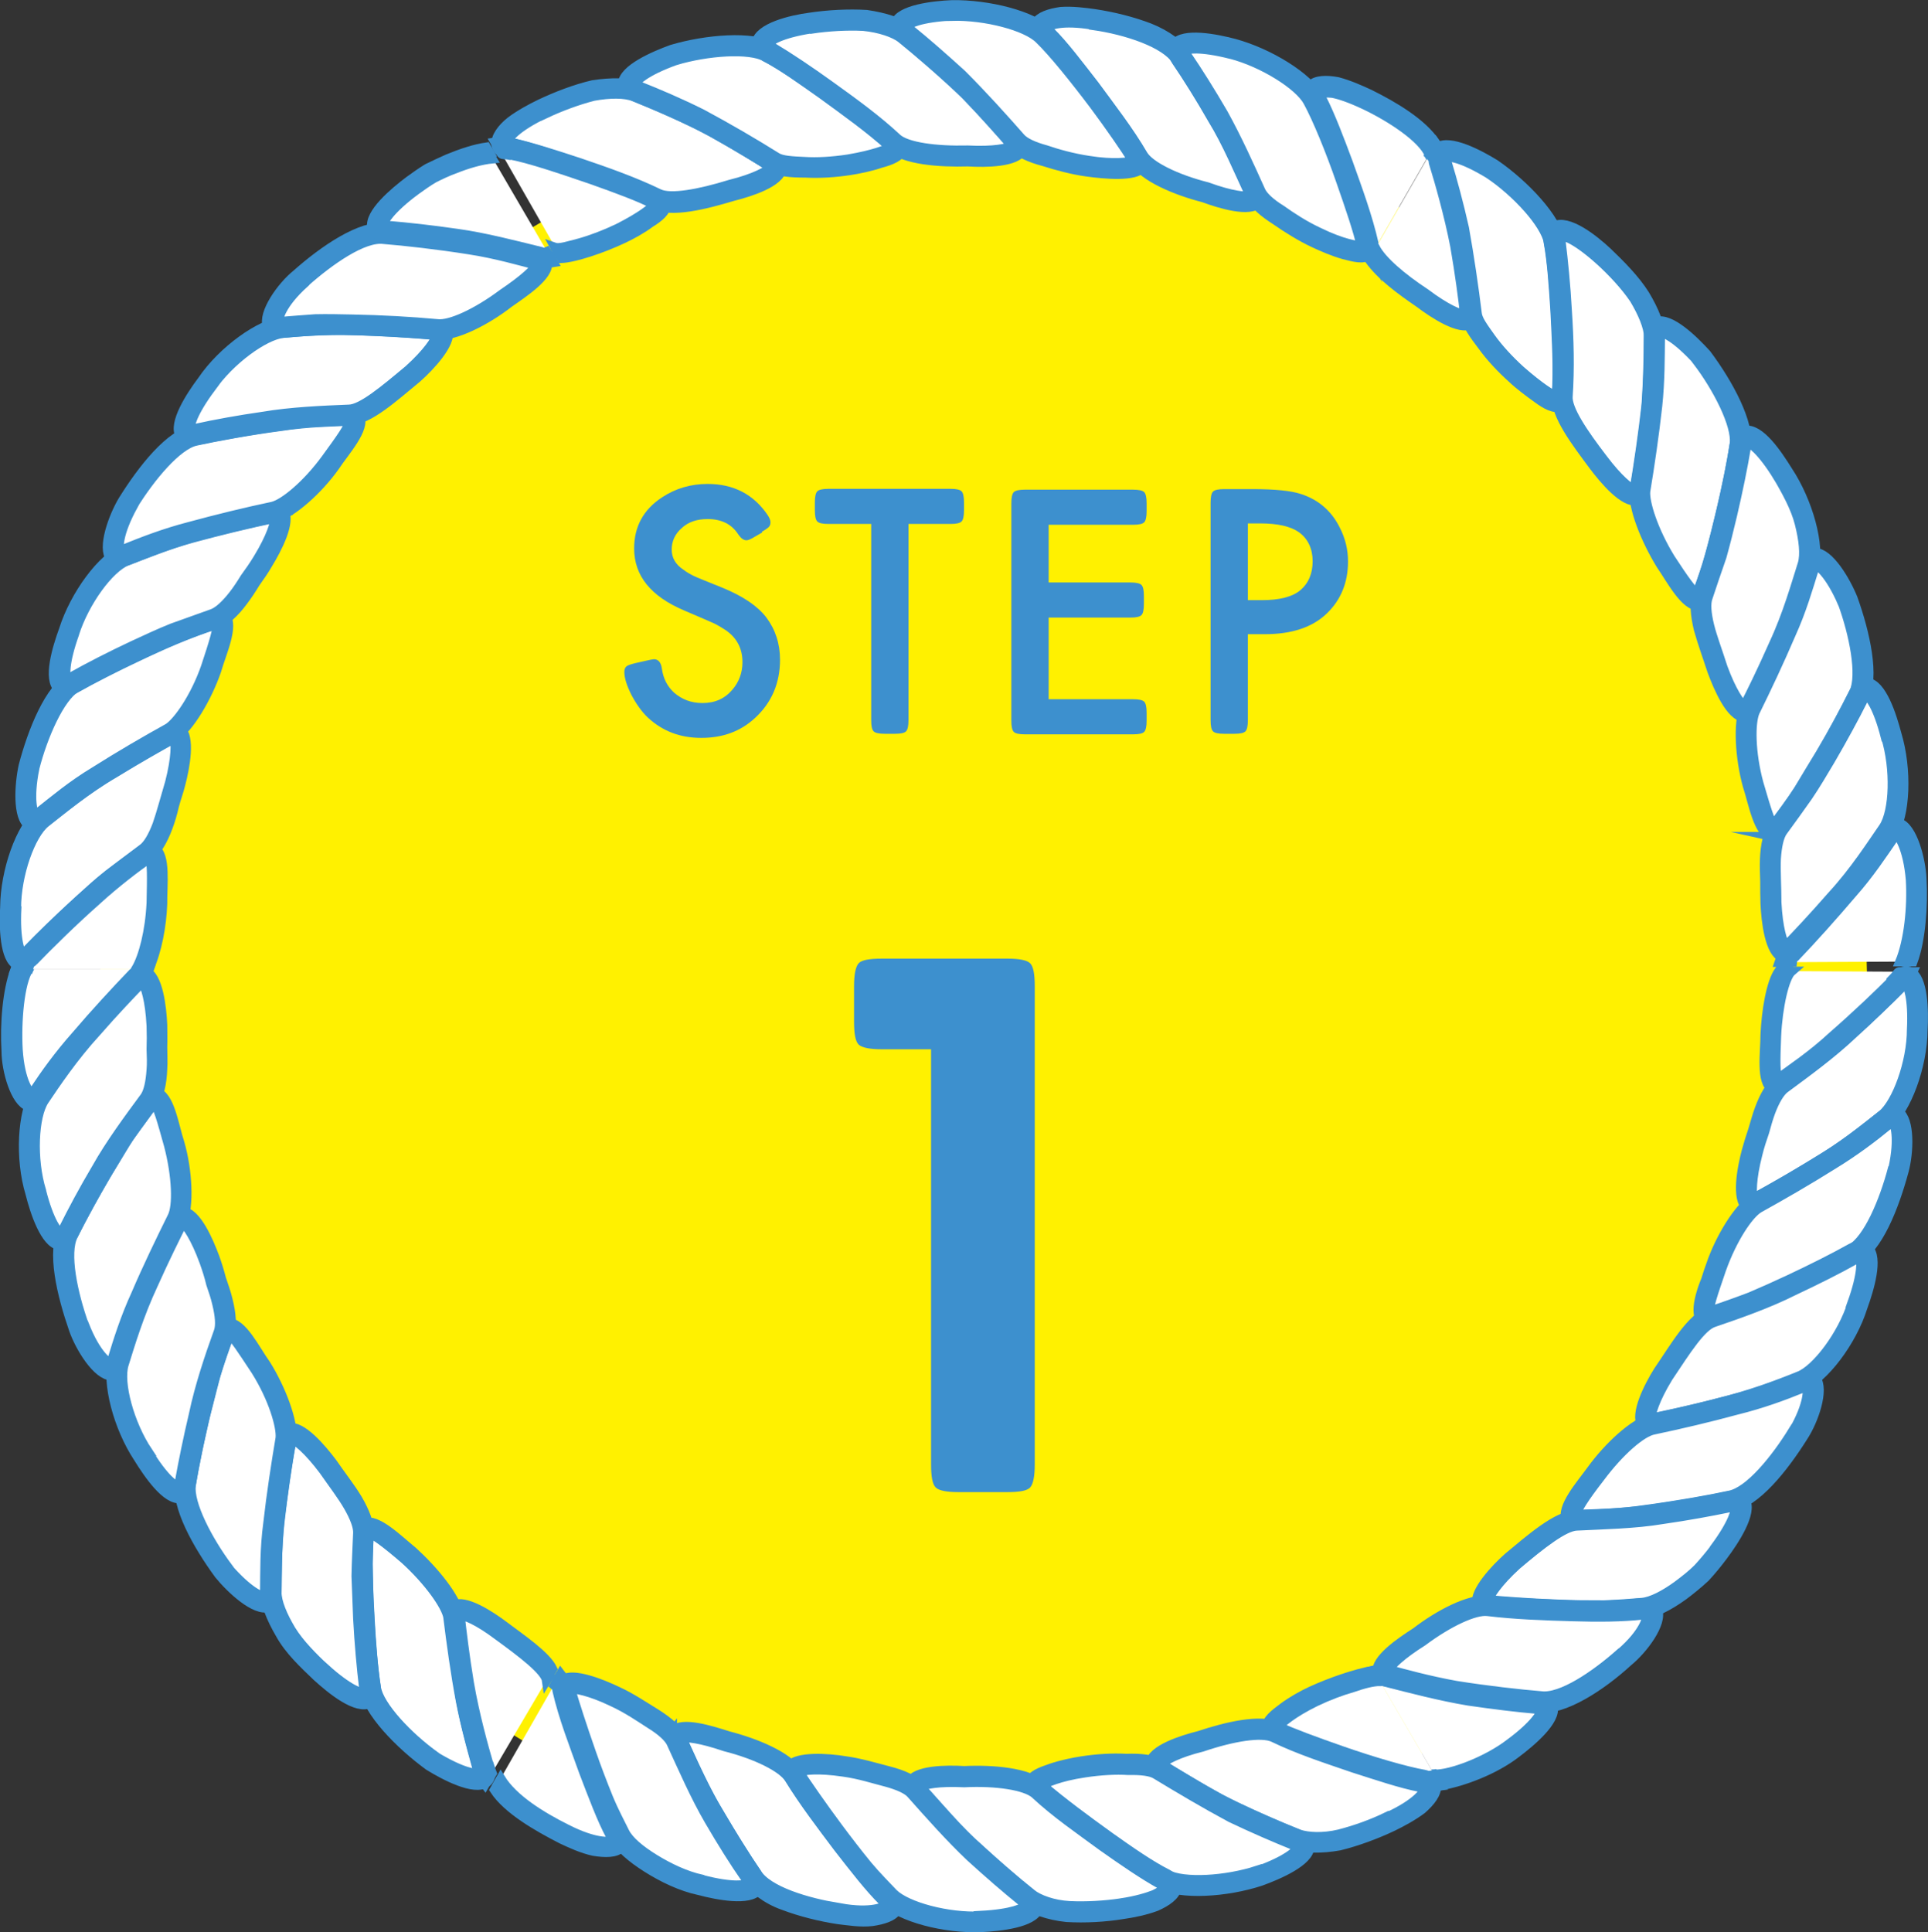 <?xml version="1.0" encoding="UTF-8"?><svg id="_レイヤー_2" xmlns="http://www.w3.org/2000/svg" width="70.84" height="70.99" viewBox="0 0 70.84 70.99"><rect x="0" y="0" width="70.84" height="70.99" fill="#333333" stroke="none"/><g id="_レイヤー_1-2"><circle cx="36.14" cy="36.26" r="32.46" style="fill:#fff100; stroke-width:0px;"/><path d="M65.47,39.81c1.59-1.08,3.16-2.6,4.28-3.73.54-.57.77.42.7,1.72,0,1.3-.58,2.84-1.18,3.34-.54.44-1.44,1.14-2.43,1.72-.96.59-1.87,1.1-2.32,1.35-.45.25-.44-.69-.18-1.74.32-1.04.6-2.29,1.12-2.65Z" style="fill:#fff; stroke-width:0px;"/><path d="M64.17,44.38c.08.06.24.14.46.02.43-.23,1.26-.7,2.16-1.25.5-.31,1.03-.64,1.49-.96.43-.32.83-.63,1.11-.86.66-.55,1.26-2.14,1.27-3.49.04-.7.02-1.91-.45-2.14-.13-.06-.35-.08-.61.2-.51.53-1.15,1.15-1.82,1.76-.38.34-.78.69-1.18,1.03-.43.32-.86.64-1.26.94-.28.21-.52.62-.7,1.11-.09.24-.16.51-.24.77-.09.26-.17.53-.24.78-.17.64-.38,1.76.01,2.08ZM70.23,37.82c0,1.22-.55,2.69-1.08,3.13-.58.46-1.52,1.22-2.56,1.82-.88.54-1.7,1-2.17,1.25-.05-.16-.07-.68.17-1.61.07-.29.16-.56.25-.82.07-.26.14-.5.22-.72.16-.43.35-.75.53-.88.8-.59,1.73-1.27,2.47-1.97.68-.61,1.32-1.24,1.83-1.76.09-.09.13-.09.13-.09.07.02.27.48.21,1.66Z" style="fill:#3d90ce; stroke:#3d90ce; stroke-miterlimit:10; stroke-width:.33px;"/><path d="M64.53,44.21c1.59-.87,3.62-2.08,4.75-3.07.58-.49.75.54.48,1.81-.33,1.26-.93,2.75-1.66,3.13-.62.35-1.68.89-2.67,1.34-.97.47-2.03.8-2.52.97-.52.16-.26-.72.11-1.73.34-1.03,1.01-2.15,1.51-2.45Z" style="fill:#fff; stroke-width:0px;"/><path d="M62.51,48.51c.06.07.21.18.46.09.46-.17,1.44-.47,2.37-.89,1.04-.47,2.18-1.05,2.84-1.41.83-.41,1.43-1.97,1.78-3.26.19-.68.24-1.9-.19-2.19-.12-.08-.33-.13-.63.11-.57.45-1.21.98-2.02,1.48-.9.57-1.86,1.12-2.71,1.59-.55.35-1.23,1.47-1.56,2.45-.06.16-.12.34-.18.54-.08.19-.15.39-.2.58-.1.38-.13.74.04.92ZM69.53,42.94c-.31,1.18-.9,2.59-1.53,2.94-.66.37-1.79.94-2.83,1.41-.89.43-1.83.73-2.34.9-.05-.17.12-.65.43-1.56.4-1.12,1-2.02,1.38-2.24.85-.47,1.8-1.02,2.71-1.59.82-.5,1.5-1.02,2.06-1.48.1-.08.14-.08.14-.08.05.03.25.53,0,1.68Z" style="fill:#3d90ce; stroke:#3d90ce; stroke-miterlimit:10; stroke-width:.33px;"/><path d="M62.91,48.39c1.84-.57,3.79-1.56,5.19-2.32.69-.39.61.62.17,1.85-.39,1.24-1.38,2.55-2.1,2.85-.64.26-1.72.67-2.83.93-1.09.29-2.11.5-2.61.61-.99.18,1.14-3.47,2.18-3.93Z" style="fill:#fff; stroke-width:0px;"/><path d="M60.33,52.37c.05.08.18.21.44.16.47-.1,1.41-.3,2.42-.56.57-.15,1.17-.31,1.71-.48.51-.18.98-.36,1.32-.5.79-.33,1.83-1.68,2.23-2.96.24-.66.59-1.82.2-2.18-.11-.1-.31-.18-.64,0-.64.36-1.44.76-2.27,1.15-.47.22-.96.44-1.43.64-.5.19-1.01.37-1.48.53-.69.22-1.31,1.33-1.91,2.2-.35.56-.87,1.58-.6,1.99ZM68.05,47.88c-.37,1.17-1.31,2.41-1.95,2.67-.68.28-1.83.71-3,.99-.99.26-1.91.45-2.43.56,0-.17.13-.67.63-1.49.66-.99,1.22-1.88,1.68-2.02.94-.32,2.02-.7,2.93-1.16.83-.39,1.63-.79,2.27-1.15.11-.06.15-.05.15-.05.06.04.11.54-.29,1.65Z" style="fill:#3d90ce; stroke:#3d90ce; stroke-miterlimit:10; stroke-width:.33px;"/><path d="M60.72,52.32c1.77-.38,4.07-.93,5.44-1.54.7-.3.56.74-.08,1.87-.69,1.1-1.68,2.37-2.51,2.51-.7.15-1.86.36-2.94.51-1.07.16-2.19.16-2.7.19-.53,0-.06-.78.62-1.62.63-.89,1.58-1.78,2.16-1.91Z" style="fill:#fff; stroke-width:0px;"/><path d="M57.53,55.85c.04.09.15.23.42.22.49-.02,1.49-.05,2.53-.16,1.13-.15,2.38-.37,3.12-.53.92-.15,1.95-1.46,2.66-2.59.39-.59.79-1.74.47-2.15-.09-.12-.28-.22-.63-.08-.68.26-1.44.59-2.37.82-1.03.28-2.1.53-3.05.73-.65.15-1.6,1.05-2.21,1.89-.39.54-1.15,1.39-.92,1.85ZM65.87,52.57c-.64,1.04-1.6,2.22-2.32,2.36-.73.16-1.98.38-3.11.53-.97.15-1.99.15-2.51.18.01-.17.28-.6.87-1.36.71-.95,1.52-1.66,1.97-1.74.95-.2,2.02-.45,3.05-.73.93-.23,1.74-.53,2.4-.8.12-.05.16-.03.16-.03.04.04.09.58-.5,1.6Z" style="fill:#3d90ce; stroke:#3d90ce; stroke-miterlimit:10; stroke-width:.33px;"/><path d="M57.92,55.87c1.91-.02,4.09-.36,5.64-.69.77-.17.4.78-.38,1.82-.19.26-.41.52-.64.78-.24.24-.51.45-.77.65-.52.38-1.04.65-1.43.69-.35.03-.8.07-1.32.09-.53,0-1.11,0-1.67-.03-1.12-.04-2.15-.11-2.67-.17-1-.12,2.11-2.98,3.23-3.12Z" style="fill:#fff; stroke-width:0px;"/><path d="M54.28,58.92c.03.09.11.25.38.28.51.08,1.44.13,2.5.18,1.17.05,2.46.05,3.17-.04.43-.04.98-.32,1.52-.71.27-.2.55-.43.81-.67.24-.26.46-.53.66-.8.42-.56,1.08-1.57.82-2.03-.07-.13-.24-.26-.62-.18-.72.15-1.59.31-2.5.44-1.01.17-2.13.23-3.13.26-.7.03-1.66.88-2.47,1.55-.5.44-1.27,1.28-1.16,1.72ZM62.99,56.89c-.18.24-.39.49-.61.73-.23.23-.49.43-.73.61-.49.36-.97.61-1.32.64-.36.03-.85.07-1.39.09-.56,0-1.17,0-1.75-.03-1.03-.04-1.96-.11-2.49-.16.05-.16.32-.61,1.03-1.26.91-.77,1.74-1.42,2.2-1.44.98-.05,2.15-.07,3.15-.24.91-.13,1.78-.29,2.5-.44.13-.03.16,0,.16,0,.05.06-.05.55-.75,1.49Z" style="fill:#3d90ce; stroke:#3d90ce; stroke-miterlimit:10; stroke-width:.33px;"/><path d="M54.68,59c.92.09,1.93.14,2.93.18.51,0,1,.01,1.47.02.45-.02.87-.05,1.25-.08.38-.03.46.17.33.51-.13.34-.46.82-.95,1.24-.96.88-2.29,1.77-3.13,1.66-.71-.06-1.87-.19-2.95-.36-1.1-.2-2.14-.49-2.65-.61-.5-.13.15-.79,1.08-1.36.86-.66,2-1.28,2.62-1.2Z" style="fill:#fff; stroke-width:0px;"/><path d="M50.6,61.44c.01.09.07.26.33.33.48.12,1.42.37,2.47.59,1.13.2,2.38.33,3.13.4.92.11,2.31-.8,3.3-1.71.54-.44,1.28-1.41,1.08-1.91-.06-.14-.21-.29-.58-.26-.71.07-1.57.12-2.52.08-1.06-.03-2.15-.09-3.12-.17-.7-.08-1.84.53-2.67,1.17-.56.36-1.5.99-1.43,1.49ZM59.53,60.73c-.91.81-2.17,1.67-2.91,1.57-.74-.06-2-.2-3.12-.38-1-.18-1.94-.44-2.46-.58.07-.15.43-.52,1.24-1.03.95-.71,1.92-1.16,2.38-1.1.99.12,2.06.16,3.13.19.94.03,1.85.02,2.55-.06.13-.01.16.02.16.02.02.05-.07.6-.96,1.37Z" style="fill:#3d90ce; stroke:#3d90ce; stroke-miterlimit:10; stroke-width:.33px;"/><path d="M65.34,39.61c.44-.32,1.25-.88,1.98-1.56.86-.76,1.76-1.59,2.28-2.13.07-.07.14-.22.2-.22l-3.95-.02c-.28.23-.51,1.31-.56,2.36-.04.96-.04,1.41.05,1.57Z" style="fill:#fff; stroke-width:0px;"/><path d="M65.6,39.95c.39-.3,1.24-.87,2-1.55.86-.76,1.77-1.59,2.29-2.13.15-.15.28-.31.4-.57h-.24c-.08,0-.19.28-.3.39-.49.51-1.34,1.34-2.16,2.07-.78.74-1.72,1.37-2.13,1.68-.4.28-.47-.5-.4-1.46,0-.98.19-2.15.54-2.71h-.24c-.31.44-.47,1.51-.51,2.33,0,.67-.18,1.77.27,2.02.08.05.25.08.47-.07Z" style="fill:#3d90ce; stroke:#3d90ce; stroke-miterlimit:10; stroke-width:.33px;"/><path d="M69.6,35.93c-.52.54-1.43,1.4-2.29,2.15-.72.67-1.54,1.22-1.98,1.54-.09-.15-.09-.61-.05-1.57.05-1.05.29-2.14.56-2.37h-.25c-.35.56-.54,1.73-.54,2.7-.07.96,0,1.73.4,1.45.41-.31,1.34-.93,2.12-1.66.82-.72,1.66-1.53,2.16-2.05.11-.11.22-.42.3-.42h-.25c-.06,0-.13.15-.2.22Z" style="fill:#3d90ce; stroke:#3d90ce; stroke-miterlimit:10; stroke-width:.33px;"/><path d="M55.47,64.07c.95-.71,1.17-1.14,1.14-1.22,0,0-.03-.03-.16-.04-.73-.06-1.61-.16-2.51-.3-1.03-.17-2.13-.47-3.08-.71-.05-.01-.14,0-.16-.03l1.99,3.41c.6.02,1.94-.48,2.77-1.13Z" style="fill:#fff; stroke-width:0px;"/><path d="M50.92,61.6c.89.22,1.93.5,2.9.65.96.15,1.91.26,2.69.32.7.05.24.73-.63,1.44-.84.76-2.22,1.31-3.06,1.39l.12.21c.81-.14,1.97-.57,2.77-1.19.56-.42,1.48-1.2,1.36-1.71-.03-.14-.16-.32-.54-.35-.73-.06-1.6-.16-2.5-.29-1-.12-2.12-.45-3.07-.68-.15-.04-.27-.07-.5-.02l.12.21c.03.05.23,0,.33.03Z" style="fill:#3d90ce; stroke:#3d90ce; stroke-miterlimit:10; stroke-width:.33px;"/><path d="M56.51,62.58c-.78-.06-1.72-.18-2.68-.33-.97-.16-2-.44-2.9-.66-.1-.03-.31.03-.34-.03l.13.21s.11.01.16.03c.95.24,2.05.53,3.08.7.9.13,1.78.24,2.5.3.13.01.15.04.15.04.03.07-.19.51-1.14,1.21-.83.64-2.17,1.15-2.77,1.13l.13.22c.84-.08,2.22-.63,3.06-1.39.87-.71,1.33-1.39.63-1.44Z" style="fill:#3d90ce; stroke:#3d90ce; stroke-miterlimit:10; stroke-width:.33px;"/><path d="M46.86,63.64c.87.41,1.8.71,2.75,1.04.94.31,1.9.63,2.62.75,1.58.35-3.05,2.88-4.61,2.14-.66-.26-1.73-.71-2.7-1.21-1-.55-1.9-1.1-2.34-1.37-.44-.27.38-.71,1.43-.99,1.03-.34,2.28-.64,2.85-.37Z" style="fill:#fff; stroke-width:0px;"/><path d="M42.25,64.77c-.01.09,0,.27.22.41.42.26,1.25.77,2.18,1.28,1.04.58,2.17,1.02,2.87,1.31.41.16,1.03.17,1.7.05.65-.16,1.35-.42,1.96-.71.31-.15.74-.38,1.07-.63.32-.28.56-.59.53-.86-.01-.15-.11-.34-.47-.42-.68-.12-1.55-.38-2.43-.68-1.01-.34-2.01-.69-2.93-1.09-.65-.3-1.9,0-2.89.33-.64.16-1.73.51-1.8,1ZM50.98,66.73c-.55.27-1.19.5-1.78.65-.59.14-1.14.11-1.47,0-.69-.27-1.84-.76-2.86-1.28-.91-.51-1.72-1-2.18-1.29.11-.12.56-.39,1.49-.62,1.12-.38,2.17-.55,2.6-.35.93.45,1.92.77,2.94,1.12.88.28,1.76.58,2.45.71.12.03.15.06.15.06.02.08-.26.52-1.33,1.01Z" style="fill:#3d90ce; stroke:#3d90ce; stroke-miterlimit:10; stroke-width:.33px;"/><path d="M42.58,65c.79.48,1.69,1.02,2.58,1.49.87.42,1.75.8,2.47,1.09.73.28-.1.88-1.32,1.32-1.23.41-2.86.5-3.54.14-.6-.3-1.61-1.01-2.5-1.65-.9-.66-1.7-1.26-2.11-1.65-.2-.18-.08-.33.23-.45.31-.13.79-.28,1.32-.36.54-.09,1.13-.13,1.66-.11.52-.01.97.02,1.22.18Z" style="fill:#fff; stroke-width:0px;"/><path d="M37.85,65.46c-.03.09-.05.27.16.45.38.36,1.12.95,1.96,1.56.93.68,2.01,1.42,2.65,1.77.75.4,2.44.3,3.71-.12.66-.24,1.77-.72,1.8-1.25.01-.15-.06-.35-.41-.49-.67-.27-1.48-.62-2.3-1.01-.93-.44-1.91-1.06-2.75-1.56-.29-.18-.76-.23-1.28-.21-.53-.03-1.11.01-1.63.09-.33.05-.77.14-1.15.27-.38.13-.7.25-.78.49ZM46.2,68.71c-1.16.38-2.71.47-3.31.15-.63-.31-1.71-1.06-2.64-1.74-.83-.61-1.55-1.15-1.96-1.53.13-.07.61-.31,1.56-.45.59-.09,1.15-.12,1.61-.09.46-.01.82.03,1.01.15.84.51,1.8,1.08,2.75,1.59.82.39,1.63.74,2.3,1.01.12.05.14.09.14.09,0,.08-.35.44-1.46.84Z" style="fill:#3d90ce; stroke:#3d90ce; stroke-miterlimit:10; stroke-width:.33px;"/><path d="M38.16,65.74c.71.64,1.51,1.2,2.32,1.8.8.56,1.63,1.16,2.29,1.5,1.4.8-3.76,1.84-5.03.69-.55-.44-1.44-1.2-2.23-1.94-.8-.8-1.5-1.61-1.84-2-.34-.39.57-.57,1.66-.52,1.09-.05,2.38.06,2.84.47Z" style="fill:#fff; stroke-width:0px;"/><path d="M33.41,65.48c-.04.09-.09.26.09.46.33.37.97,1.1,1.71,1.87.83.82,1.78,1.61,2.37,2.09.34.27.94.48,1.61.55.67.04,1.42,0,2.08-.11.35-.05.81-.14,1.21-.29.39-.17.71-.4.76-.66.03-.15,0-.36-.33-.54-.62-.31-1.37-.83-2.13-1.37-.86-.62-1.72-1.25-2.48-1.9-.53-.47-1.82-.58-2.87-.53-.66-.04-1.8-.03-2.02.42ZM41.19,69.91c-.6.09-1.29.13-1.89.1-.6-.03-1.13-.23-1.4-.44-.58-.46-1.54-1.29-2.37-2.06-.72-.73-1.35-1.46-1.71-1.86.14-.08.65-.2,1.61-.15,1.19-.06,2.24.11,2.59.41.76.71,1.61,1.29,2.48,1.93.75.53,1.52,1.06,2.14,1.4.11.06.12.1.12.1,0,.04-.1.14-.35.26-.25.1-.64.22-1.22.31Z" style="fill:#3d90ce; stroke:#3d90ce; stroke-miterlimit:10; stroke-width:.33px;"/><path d="M33.66,65.79c.61.69,1.32,1.5,2.03,2.17.71.66,1.44,1.28,2.04,1.77.61.48-.35.81-1.65.87-1.3.07-2.88-.36-3.43-.9-.49-.46-1.25-1.39-1.92-2.29-.67-.9-1.26-1.73-1.54-2.18-.28-.44.65-.48,1.72-.34.54.07,1.12.23,1.62.37.5.12.92.3,1.12.53Z" style="fill:#fff; stroke-width:0px;"/><path d="M29,64.88c-.05.08-.12.24.02.47.26.45.8,1.2,1.43,2.05.7.92,1.51,1.97,2.03,2.45.6.6,2.24,1.03,3.58.97.7-.03,1.9-.17,2.09-.66.05-.14.05-.35-.25-.59-.57-.45-1.24-1.03-1.9-1.64-.76-.66-1.52-1.57-2.17-2.29-.23-.26-.66-.45-1.17-.58-.5-.13-1.07-.3-1.59-.37-.65-.11-1.8-.18-2.07.18ZM36.04,70.39c-1.22.06-2.72-.35-3.21-.83-.25-.27-.59-.6-.95-1.03-.36-.44-.73-.92-1.08-1.39-.61-.82-1.14-1.59-1.43-2.03.16-.07.68-.14,1.62,0,.59.08,1.13.26,1.57.37.44.12.78.27.92.44.65.73,1.41,1.59,2.17,2.31.67.61,1.34,1.19,1.91,1.65.1.08.11.12.11.12-.02.08-.46.31-1.64.37Z" style="fill:#3d90ce; stroke:#3d90ce; stroke-miterlimit:10; stroke-width:.33px;"/><path d="M29.17,65.23c.5.78,1.1,1.59,1.7,2.39.6.8,1.22,1.57,1.75,2.09.54.52-.48.84-1.76.6-1.29-.19-2.82-.67-3.26-1.39-.4-.58-1.03-1.58-1.57-2.52-.53-.98-.96-1.98-1.18-2.45-.21-.48.71-.37,1.73-.01,1.06.25,2.25.76,2.57,1.29Z" style="fill:#fff; stroke-width:0px;"/><path d="M24.71,63.58c-.06.07-.16.22-.05.47.2.45.6,1.35,1.09,2.31.55,1,1.23,2.05,1.65,2.67.25.35.75.76,1.38.98.63.24,1.36.42,2.02.52.35.04.82.12,1.24.07.42-.06.79-.18.92-.41.07-.13.1-.35-.16-.61-.24-.26-.51-.54-.8-.85-.27-.34-.55-.7-.84-1.07-.65-.84-1.28-1.73-1.82-2.53-.37-.61-1.57-1.1-2.58-1.36-.63-.2-1.71-.55-2.05-.18ZM30.86,70.09c-1.21-.19-2.66-.63-3.05-1.28-.42-.61-1.09-1.68-1.65-2.66-.49-.89-.87-1.8-1.1-2.29.16-.04.67.01,1.58.32,1.15.29,2.11.77,2.35,1.17.53.86,1.17,1.7,1.81,2.55.57.73,1.14,1.47,1.64,1.96.09.09.09.13.09.13-.03.06-.5.31-1.67.1Z" style="fill:#3d90ce; stroke:#3d90ce; stroke-miterlimit:10; stroke-width:.33px;"/><path d="M24.85,63.95c.39.83.82,1.83,1.31,2.67.49.84,1,1.65,1.44,2.3.44.65-.57.66-1.83.34-.64-.14-1.3-.45-1.85-.79-.55-.34-.99-.71-1.17-1.07-.33-.59-.78-1.7-1.16-2.75-.38-1.06-.7-2.02-.83-2.54-.06-.26.12-.31.44-.25.33.05.81.21,1.3.44.5.22,1,.54,1.44.83.44.27.79.56.91.83Z" style="fill:#fff; stroke-width:0px;"/><path d="M20.68,61.7c-.07.06-.19.19-.12.46.11.52.41,1.39.76,2.39.39,1.09.87,2.33,1.22,2.94.2.39.66.78,1.23,1.14.57.36,1.25.69,1.91.83.68.18,1.87.41,2.19-.01.09-.12.15-.32-.06-.64-.41-.6-.88-1.35-1.34-2.14-.53-.86-1-1.92-1.41-2.81-.14-.32-.5-.62-.94-.9-.44-.27-.93-.6-1.41-.82-.6-.29-1.66-.71-2.02-.44ZM25.79,69.04c-.6-.13-1.22-.43-1.74-.75-.52-.32-.93-.66-1.09-.98-.16-.33-.39-.75-.6-1.26-.21-.52-.43-1.09-.62-1.64-.34-.97-.62-1.84-.77-2.36.16,0,.68.07,1.55.49.54.25,1,.57,1.39.82.39.24.66.49.75.69.41.89.87,1.95,1.39,2.84.46.79.93,1.54,1.35,2.14.07.11.07.15.07.15-.04.07-.53.17-1.67-.13Z" style="fill:#3d90ce; stroke:#3d90ce; stroke-miterlimit:10; stroke-width:.33px;"/><path d="M46.98,63.43c.51.24,1.36.55,2.32.89,1.1.38,2.35.75,3.05.87.1.02.1.09.35,0l-1.99-3.41c-.26,0-.6.09-1.01.23-.42.11-.88.29-1.36.52-.86.41-1.26.79-1.37.9Z" style="fill:#fff; stroke-width:0px;"/><path d="M46.81,63.82c.47.23,1.35.58,2.33.91,1.09.37,2.37.77,3.07.9.2.04.46.03.73-.01l-.12-.21c-.26.06-.39.03-.54,0-.66-.11-1.83-.48-2.87-.83-1.06-.37-2-.71-2.5-.96-.45-.21.15-.62.98-1.1.84-.45,1.98-.84,2.7-.95l-.12-.21c-.69.13-1.57.43-2.31.77-.3.14-.7.36-1.02.6-.32.24-.6.45-.6.7,0,.09.03.27.27.38Z" style="fill:#3d90ce; stroke:#3d90ce; stroke-miterlimit:10; stroke-width:.33px;"/><path d="M52.35,65.19c-.7-.12-1.95-.49-3.04-.87-.97-.34-1.82-.65-2.33-.89.1-.11.5-.48,1.36-.9.48-.23.94-.4,1.36-.52.4-.14.75-.23,1.01-.23l-.13-.21c-.72.11-1.86.5-2.7.95-.82.48-1.43.89-.98,1.1.5.25,1.44.59,2.51.96,1.05.35,2.22.72,2.88.83.15.03.27.07.53,0l-.13-.22c-.25.08-.25.01-.35,0Z" style="fill:#3d90ce; stroke:#3d90ce; stroke-miterlimit:10; stroke-width:.33px;"/><path d="M20.81,67.19c1.06.53,1.59.47,1.64.41,0,0,.02-.04-.03-.15-.33-.61-.65-1.49-.98-2.35-.36-1.01-.76-2-1-3-.01-.05.08-.03-.09-.18l-1.96,3.43c.45.74,1.49,1.38,2.42,1.85Z" style="fill:#fff; stroke-width:0px;"/><path d="M20.65,62.04c.23.93.57,1.85.9,2.79.34.93.69,1.86,1.04,2.51.16.31.04.46-.24.49-.29.04-.75-.05-1.24-.28-.5-.21-1.07-.52-1.58-.86-.26-.17-.5-.35-.72-.53-.21-.2-.39-.41-.53-.61l-.12.21c.48.73,1.58,1.36,2.48,1.82.32.15.75.35,1.17.44.43.07.82.07,1.01-.12.11-.1.21-.3.04-.63-.16-.32-.34-.66-.5-1.05-.15-.4-.32-.82-.49-1.26-.36-1-.75-2.03-1.01-2.98-.04-.15-.11-.3-.26-.49l-.12.21c.16.17.15.24.18.34Z" style="fill:#3d90ce; stroke:#3d90ce; stroke-miterlimit:10; stroke-width:.33px;"/><path d="M22.61,67.35c-.36-.65-.71-1.59-1.06-2.52-.34-.95-.68-1.87-.91-2.8-.03-.1,0-.16-.16-.33l-.12.22c.18.15.08.13.1.18.23,1.01.62,1.99.98,3,.33.86.66,1.75.99,2.36.06.11.05.15.05.15-.05.06-.6.12-1.66-.42-.94-.47-1.96-1.1-2.42-1.85l-.12.22c.14.2.33.41.53.61.22.18.46.36.72.53.52.34,1.08.65,1.59.86.5.23.96.32,1.25.28.29-.03.4-.19.25-.49Z" style="fill:#3d90ce; stroke:#3d90ce; stroke-miterlimit:10; stroke-width:.33px;"/><path d="M16.67,59.37c.11.92.26,1.94.43,2.94.19.97.45,1.87.67,2.62.23.74-.75.46-1.86-.21-1.06-.75-2.17-1.93-2.31-2.69-.09-.71-.2-1.89-.25-2.99-.02-.55-.05-1.08-.04-1.55.02-.47.04-.88.05-1.15.01-.27.21-.27.5-.1.14.08.31.2.48.36.19.14.4.3.6.48.82.72,1.63,1.74,1.73,2.3Z" style="fill:#fff; stroke-width:0px;"/><path d="M13.39,55.93c-.09.03-.24.13-.25.4-.02.5-.09,1.51-.03,2.52.05,1.15.16,2.43.26,3.18.13.86,1.3,2.06,2.38,2.85.6.37,1.67.93,2.11.63.12-.08.24-.26.13-.62-.21-.69-.43-1.54-.64-2.42-.2-1.05-.35-2.16-.47-3.13-.11-.65-.94-1.65-1.71-2.35-.52-.42-1.32-1.23-1.78-1.05ZM15.99,64.51c-.99-.71-2.05-1.83-2.16-2.51-.12-.72-.22-2.01-.27-3.16-.01-.5-.03-.98-.04-1.41.02-.44.04-.82.05-1.09.16.04.57.33,1.3.96.88.8,1.5,1.69,1.58,2.1.12.97.27,2.07.47,3.13.18.92.42,1.74.62,2.44.04.12.02.16.02.16-.06.05-.56,0-1.57-.61Z" style="fill:#3d90ce; stroke:#3d90ce; stroke-miterlimit:10; stroke-width:.33px;"/><path d="M13.35,56.33c-.02.47-.05.98-.05,1.47.02.5.04.99.06,1.48.05.99.13,1.95.23,2.73.25,1.58-3.76-1.83-3.65-3.54.01-.71,0-1.83.16-2.97.14-1.12.31-2.15.4-2.66.09-.51.81.09,1.47.95.17.21.32.45.48.69.17.22.33.45.47.67.27.44.44.87.43,1.17Z" style="fill:#fff; stroke-width:0px;"/><path d="M10.59,52.46c-.09.02-.26.09-.3.35-.08.48-.24,1.43-.38,2.48-.18,1.19-.2,2.42-.19,3.16,0,.44.23,1.01.57,1.59.33.6.88,1.11,1.36,1.57.52.47,1.45,1.24,1.96.97.14-.07.28-.23.22-.59-.11-.71-.18-1.62-.23-2.53-.06-1.05-.1-2.11-.03-3.14.02-.35-.16-.79-.42-1.24-.27-.45-.63-.9-.93-1.34-.4-.53-1.13-1.4-1.62-1.29ZM11.95,61.3c-.44-.42-.93-.9-1.25-1.42-.31-.52-.52-1.02-.52-1.38.02-.75-.01-1.94.17-3.14.13-1.03.28-1.95.38-2.48.16.06.57.37,1.15,1.14.34.49.68.93.91,1.33.23.4.36.74.35.97-.02.5-.05,1.04-.06,1.58.02.53.04,1.06.06,1.57.05.92.13,1.82.22,2.55.02.13,0,.16,0,.16-.06.04-.54-.1-1.41-.89Z" style="fill:#3d90ce; stroke:#3d90ce; stroke-miterlimit:10; stroke-width:.33px;"/><path d="M10.51,52.86c-.15.9-.31,1.92-.43,2.93-.13,1.02-.12,1.92-.13,2.7.01.77-.87.23-1.72-.74-.78-1.04-1.55-2.46-1.42-3.25.12-.7.35-1.87.62-2.93.23-1.05.63-2.08.8-2.58.2-.51.72.25,1.29,1.17.6.91,1.04,2.15.99,2.71Z" style="fill:#fff; stroke-width:0px;"/><path d="M8.39,48.61c-.09,0-.27.05-.36.31-.15.46-.54,1.42-.77,2.4-.28,1.11-.54,2.37-.66,3.11-.17.89.65,2.34,1.44,3.42.44.54,1.33,1.37,1.83,1.21.14-.04.31-.18.31-.56,0-.72.01-1.58.1-2.5.12-1.07.28-2.16.45-3.12.07-.65-.4-1.87-.95-2.75-.39-.54-.88-1.57-1.39-1.53ZM8.38,57.58c-.73-.98-1.44-2.33-1.35-3.02.12-.74.38-2,.66-3.11.22-.96.55-1.88.74-2.39.16.07.43.5.96,1.3.63,1,.94,2.05.9,2.47-.16.96-.33,2.05-.45,3.12-.13.96-.11,1.79-.12,2.52,0,.13-.03.16-.03.16-.07.03-.55-.15-1.32-1.04Z" style="fill:#3d90ce; stroke:#3d90ce; stroke-miterlimit:10; stroke-width:.33px;"/><path d="M8.23,48.98c-.15.45-.32.92-.48,1.4-.15.48-.26.95-.38,1.43-.23.96-.43,1.9-.56,2.68-.23,1.59-3.07-2.84-2.47-4.44.2-.67.54-1.76,1.02-2.79.45-1.03.92-1.96,1.15-2.42.23-.46.75.32,1.14,1.33.33,1.04.8,2.23.58,2.82Z" style="fill:#fff; stroke-width:0px;"/><path d="M6.71,44.49c-.1,0-.28.01-.39.25-.22.44-.65,1.29-1.07,2.26-.24.54-.49,1.11-.68,1.63-.18.51-.33.99-.43,1.34-.24.83.19,2.47.93,3.59.37.6,1.05,1.6,1.58,1.5.15-.03.33-.13.38-.5.12-.72.3-1.6.51-2.49.13-.5.26-1.01.39-1.52.15-.51.34-1.02.5-1.49.12-.33.08-.8-.05-1.31-.06-.25-.15-.51-.24-.77-.07-.27-.15-.53-.24-.78-.23-.62-.68-1.67-1.19-1.7ZM5.44,53.33c-.68-1.02-1.08-2.52-.88-3.19.22-.71.57-1.87,1.08-2.95.42-.94.84-1.78,1.08-2.26.13.1.44.52.77,1.42.1.28.19.56.25.82.09.26.17.5.22.72.11.45.14.81.06,1.03-.34.94-.7,2.02-.91,3.02-.21.89-.39,1.77-.52,2.5-.02.13-.06.15-.06.15-.07.02-.49-.25-1.1-1.26Z" style="fill:#3d90ce; stroke:#3d90ce; stroke-miterlimit:10; stroke-width:.33px;"/><path d="M6.51,44.8c-.81,1.62-1.8,3.76-2.18,5.22-.2.73-.92-.02-1.42-1.22-.44-1.22-.8-2.79-.4-3.52.32-.64.88-1.68,1.44-2.62.53-.94,1.23-1.81,1.53-2.23.34-.43.62.44.89,1.5.3,1.04.39,2.35.14,2.88Z" style="fill:#fff; stroke-width:0px;"/><path d="M5.74,40.11c-.09-.02-.27-.03-.43.19-.28.4-.93,1.2-1.46,2.09-.59.98-1.2,2.09-1.53,2.76-.46.81-.06,2.43.38,3.7.23.66.87,1.7,1.39,1.7.15,0,.35-.08.46-.44.22-.7.45-1.5.83-2.37.42-.98.89-1.98,1.33-2.84.26-.6.19-1.91-.1-2.91-.21-.63-.36-1.76-.87-1.87ZM3.1,48.68c-.41-1.15-.73-2.64-.4-3.29.33-.67.94-1.78,1.53-2.76.49-.86,1.11-1.64,1.43-2.08.14.12.27.6.53,1.53.3,1.15.33,2.23.13,2.62-.43.87-.91,1.86-1.33,2.84-.4.87-.66,1.7-.87,2.39-.04.12-.07.14-.07.14-.06,0-.51-.29-.94-1.39Z" style="fill:#3d90ce; stroke:#3d90ce; stroke-miterlimit:10; stroke-width:.33px;"/><path d="M5.48,40.42c-1.19,1.51-2.25,3.42-2.97,4.85-.35.71-.86-.17-1.18-1.43-.39-1.25-.3-2.89.13-3.54.39-.58,1.03-1.52,1.8-2.37.74-.85,1.46-1.61,1.82-1.98.36-.37.62.53.69,1.61,0,1.09.11,2.37-.28,2.87Z" style="fill:#fff; stroke-width:0px;"/><path d="M5.35,35.67c-.09-.03-.27-.07-.45.12-.34.35-1,1.05-1.69,1.84-.38.44-.79.92-1.14,1.36-.32.44-.6.85-.8,1.15-.46.72-.56,2.42-.17,3.71.17.68.55,1.83,1.07,1.91.15.02.35-.03.53-.37.33-.66.75-1.44,1.22-2.23.27-.44.54-.89.81-1.34.31-.43.63-.86.92-1.27.21-.28.31-.74.33-1.27.02-.26,0-.53,0-.81.01-.28,0-.55,0-.82-.03-.66-.16-1.8-.63-1.98ZM1.53,43.75c-.36-1.17-.28-2.73.1-3.31.41-.61,1.09-1.62,1.9-2.5.68-.78,1.33-1.46,1.7-1.84.1.14.27.63.32,1.59.01.3.01.59,0,.86.01.27.02.52,0,.75-.03.46-.11.82-.24,1-.59.8-1.27,1.72-1.77,2.61-.47.79-.89,1.58-1.22,2.24-.06.12-.1.13-.1.13-.08,0-.4-.38-.69-1.52Z" style="fill:#3d90ce; stroke:#3d90ce; stroke-miterlimit:10; stroke-width:.33px;"/><path d="M16.91,59.36c.06.53.18,1.47.35,2.5.2,1.15.5,2.3.71,3.01.03.1.13.23.1.28l2-3.4c-.05-.36-.92-1.02-1.77-1.64-.77-.58-1.22-.73-1.38-.74Z" style="fill:#fff; stroke-width:0px;"/><path d="M16.48,59.42c.06.49.18,1.45.35,2.49.17,1.2.49,2.32.69,3.05.06.2.13.39.3.61l.12-.21c.04-.07-.15-.3-.2-.45-.19-.69-.53-1.77-.72-2.89-.2-1.12-.33-2.17-.39-2.68-.05-.47.69-.18,1.49.36.77.59,1.77,1.23,2.07,1.82l.12-.2c-.23-.49-1.12-1.09-1.77-1.58-.53-.4-1.46-1.01-1.9-.77-.08.05-.2.18-.17.44Z" style="fill:#3d90ce; stroke:#3d90ce; stroke-miterlimit:10; stroke-width:.33px;"/><path d="M17.98,64.87c-.21-.72-.53-1.87-.73-3.03-.17-1.02-.28-1.96-.34-2.49.17.01.62.17,1.39.75.85.62,1.73,1.28,1.78,1.65l.13-.21c-.16-.28-.47-.61-.85-.91-.19-.16-.4-.3-.61-.45-.2-.16-.4-.32-.6-.45-.8-.54-1.53-.83-1.48-.36.06.52.18,1.55.37,2.67.18,1.12.51,2.19.7,2.87.04.15.26.39.22.46l.13-.22s-.07-.18-.1-.28Z" style="fill:#3d90ce; stroke:#3d90ce; stroke-miterlimit:10; stroke-width:.33px;"/><path d="M.66,38.57c.08,1.18.43,1.58.49,1.6,0,0,.04-.01.11-.12.39-.6.9-1.3,1.53-2.02.69-.81,1.44-1.61,2.11-2.31.03-.04.06-.12.1-.12H1.05c-.33.52-.45,1.93-.39,2.97Z" style="fill:#fff; stroke-width:0px;"/><path d="M5.06,35.87c-1.25,1.31-2.84,3.07-3.63,4.35-.38.58-.78-.15-.97-1.26-.11-1.11-.02-2.58.33-3.34h-.24c-.29.77-.39,1.99-.33,3,0,.7.33,1.88.82,2.03.14.04.36.02.57-.29.42-.6.86-1.3,1.5-2.01.69-.81,1.44-1.61,2.12-2.31.1-.11.19-.2.26-.42h-.24c-.06,0-.11.2-.18.27Z" style="fill:#3d90ce; stroke:#3d90ce; stroke-miterlimit:10; stroke-width:.33px;"/><path d="M1.44,40.21c.78-1.28,2.38-3.03,3.63-4.33.07-.07.12-.28.18-.28h-.25s-.06.09-.1.12c-.67.7-1.42,1.51-2.11,2.32-.64.72-1.14,1.42-1.53,2.01-.07.1-.11.11-.11.11-.06-.02-.4-.41-.48-1.59-.06-1.05.06-2.46.39-2.96h-.25c-.35.77-.44,2.23-.33,3.34.19,1.11.59,1.84.96,1.26Z" style="fill:#3d90ce; stroke:#3d90ce; stroke-miterlimit:10; stroke-width:.33px;"/><path d="M5.36,31.34c-.38.29-.78.59-1.19.89-.38.31-.75.64-1.11.97-.73.66-1.42,1.33-1.97,1.9-1.08,1.19-.95-4.07.45-5.06.56-.44,1.42-1.15,2.41-1.74.96-.6,1.87-1.11,2.32-1.36.45-.25.44.69.18,1.74-.06.26-.15.54-.24.8-.06.27-.14.54-.23.78-.17.49-.39.89-.64,1.07Z" style="fill:#fff; stroke-width:0px;"/><path d="M6.64,26.77c-.08-.06-.24-.14-.46-.02-.43.24-1.27.7-2.17,1.26-1.04.61-2.02,1.36-2.59,1.83-.67.55-1.24,2.15-1.25,3.49-.04.7-.02,1.91.45,2.13.13.06.35.08.61-.2.51-.53,1.15-1.15,1.82-1.77.38-.34.78-.69,1.18-1.04.4-.34.85-.65,1.25-.95.28-.21.52-.62.7-1.11.09-.24.17-.51.23-.78.07-.27.17-.53.23-.78.17-.64.38-1.76-.01-2.07ZM.61,33.36c0-1.22.52-2.69,1.07-3.13.59-.46,1.51-1.23,2.55-1.83.88-.54,1.7-1,2.17-1.26.05.16.07.68-.17,1.61-.17.57-.31,1.11-.46,1.54-.16.43-.35.75-.53.88-.41.31-.83.62-1.26.95-.42.33-.8.69-1.19,1.04-.68.62-1.32,1.24-1.83,1.77-.09.09-.13.1-.13.1-.07-.02-.27-.48-.21-1.66Z" style="fill:#3d90ce; stroke:#3d90ce; stroke-miterlimit:10; stroke-width:.33px;"/><path d="M6.29,26.94c-1.6.88-3.6,2.1-4.74,3.09-.59.49-.73-.53-.5-1.81.32-1.26.95-2.75,1.65-3.14.62-.35,1.68-.89,2.68-1.35.97-.48,2.01-.82,2.51-.99.25-.09.33.1.28.43-.04.33-.22.79-.38,1.31-.34,1.03-1.03,2.15-1.5,2.46Z" style="fill:#fff; stroke-width:0px;"/><path d="M8.27,22.62c-.06-.07-.21-.18-.46-.09-.45.17-1.45.47-2.36.91-1.05.47-2.18,1.06-2.84,1.42-.8.43-1.42,1.98-1.76,3.27-.15.68-.23,1.9.2,2.19.12.08.33.13.63-.11.57-.45,1.23-.98,2.01-1.49.91-.57,1.86-1.13,2.72-1.61.55-.35,1.21-1.48,1.55-2.46.18-.64.67-1.67.32-2.04ZM1.28,28.23c.3-1.18.92-2.59,1.51-2.95.66-.37,1.79-.95,2.84-1.42.89-.43,1.81-.75,2.33-.92.04.17-.11.65-.41,1.56-.39,1.12-1.02,2.01-1.37,2.24-.85.47-1.81,1.03-2.71,1.6-.83.5-1.47,1.04-2.04,1.49-.1.08-.14.08-.14.08-.06-.03-.24-.52-.01-1.68Z" style="fill:#3d90ce; stroke:#3d90ce; stroke-miterlimit:10; stroke-width:.33px;"/><path d="M7.88,22.75c-.45.16-.92.33-1.39.5-.45.19-.9.4-1.35.6-.89.42-1.75.86-2.44,1.24-1.38.82.3-4.18,1.92-4.71.65-.26,1.7-.68,2.82-.95,1.09-.29,2.11-.51,2.61-.62.5-.1.22.79-.33,1.72-.14.23-.29.47-.46.7-.15.24-.29.47-.45.68-.31.42-.64.73-.92.83Z" style="fill:#fff; stroke-width:0px;"/><path d="M10.44,18.75c-.06-.08-.18-.21-.44-.15-.48.1-1.41.3-2.43.57-.56.15-1.18.31-1.7.49-.51.18-.98.36-1.32.5-.81.33-1.81,1.69-2.22,2.98-.24.66-.6,1.82-.18,2.18.11.1.31.18.63-.02.64-.36,1.44-.77,2.27-1.16.94-.45,1.93-.88,2.9-1.19.33-.11.68-.44.99-.86.16-.21.31-.44.45-.67.16-.23.32-.45.45-.68.35-.57.88-1.58.59-1.99ZM2.74,23.29c.37-1.17,1.28-2.42,1.94-2.68.7-.27,1.81-.73,2.99-1.01,1-.26,1.91-.46,2.43-.57,0,.17-.13.67-.63,1.49-.15.25-.32.49-.48.71-.14.23-.28.44-.42.62-.28.36-.55.61-.77.69-.48.17-.98.35-1.48.53-.5.2-.96.42-1.44.64-.83.39-1.63.8-2.27,1.16-.11.06-.15.05-.15.05-.06-.04-.11-.54.29-1.65Z" style="fill:#3d90ce; stroke:#3d90ce; stroke-miterlimit:10; stroke-width:.33px;"/><path d="M10.05,18.81c-1.78.37-4.06.95-5.43,1.57-.71.3-.55-.72.06-1.87.68-1.11,1.69-2.36,2.5-2.52.7-.15,1.86-.37,2.94-.51,1.06-.18,2.18-.18,2.69-.21.54,0,.05.77-.61,1.63-.62.89-1.59,1.77-2.15,1.92Z" style="fill:#fff; stroke-width:0px;"/><path d="M13.22,15.27c-.04-.09-.15-.23-.42-.22-.49.03-1.51.04-2.53.18-1.14.15-2.39.38-3.12.54-.91.16-1.93,1.47-2.64,2.61-.36.6-.78,1.75-.45,2.15.09.12.28.22.63.08.68-.26,1.46-.58,2.36-.83,1.03-.28,2.11-.54,3.06-.74.62-.17,1.6-1.05,2.2-1.9.37-.56,1.14-1.39.91-1.85ZM4.89,18.58c.64-1.04,1.62-2.22,2.31-2.37.73-.16,1.98-.39,3.12-.54.97-.15,1.97-.17,2.51-.19,0,.18-.29.59-.86,1.37-.7.96-1.54,1.65-1.96,1.75-.95.2-2.02.46-3.05.74-.93.24-1.72.55-2.39.82-.12.05-.16.03-.16.03-.05-.05-.08-.57.49-1.61Z" style="fill:#3d90ce; stroke:#3d90ce; stroke-miterlimit:10; stroke-width:.33px;"/><path d="M12.83,15.24c-1.92.02-4.08.39-5.64.72-.77.17-.4-.77.37-1.82.73-1.08,2.06-2.04,2.84-2.12.35-.03.81-.07,1.31-.09.52-.02,1.11,0,1.67.02,1.12.03,2.16.12,2.67.16,1.01.12-2.09,3-3.22,3.14Z" style="fill:#fff; stroke-width:0px;"/><path d="M16.45,12.17c-.03-.09-.11-.25-.38-.28-.5-.05-1.44-.12-2.5-.16-.58-.02-1.2-.03-1.76-.03-.56.01-1.03.06-1.4.09-.85.09-2.24,1.08-2.99,2.19-.42.56-1.08,1.57-.81,2.03.07.13.24.26.62.18.72-.15,1.6-.31,2.5-.45.52-.07,1.04-.15,1.56-.2.53-.03,1.06-.06,1.57-.08.71-.02,1.65-.9,2.46-1.56.5-.44,1.27-1.28,1.15-1.73ZM7.76,14.25c.69-1.01,1.95-1.92,2.64-2,.72-.07,1.95-.15,3.14-.08,1.03.04,1.97.11,2.5.16-.05.16-.32.61-1.03,1.25-.91.76-1.72,1.44-2.19,1.45-.99.04-2.14.09-3.14.26-.91.13-1.79.29-2.51.45-.13.03-.16,0-.16,0-.05-.06.05-.55.75-1.49Z" style="fill:#3d90ce; stroke:#3d90ce; stroke-miterlimit:10; stroke-width:.33px;"/><path d="M16.05,12.1c-1.79-.14-4.16-.28-5.65-.08-.75.09-.34-.88.61-1.76.97-.87,2.28-1.79,3.12-1.68.71.05,1.88.18,2.95.35,1.09.17,2.14.48,2.64.59.51.14-.16.78-1.07,1.37-.86.67-2.01,1.28-2.62,1.21Z" style="fill:#fff; stroke-width:0px;"/><path d="M20.12,9.64c-.01-.09-.08-.26-.33-.33-.48-.12-1.43-.37-2.48-.58-1.12-.18-2.38-.32-3.13-.38-.92-.11-2.29.83-3.29,1.72-.55.44-1.26,1.44-1.07,1.92.06.14.21.29.58.26.72-.06,1.56-.14,2.51-.1,1.06.02,2.16.09,3.13.17.68.06,1.84-.54,2.66-1.18.54-.38,1.5-1,1.42-1.5ZM11.2,10.39c.91-.81,2.16-1.69,2.9-1.59.75.06,2,.2,3.13.38.99.15,1.94.43,2.46.56-.07.16-.43.51-1.23,1.05-.95.71-1.93,1.16-2.39,1.1-.98-.09-2.06-.15-3.12-.17-.47-.01-.93-.02-1.37-.01-.42.03-.82.06-1.17.09-.13.01-.16-.02-.16-.02-.02-.05.07-.59.95-1.38Z" style="fill:#3d90ce; stroke:#3d90ce; stroke-miterlimit:10; stroke-width:.33px;"/><path d="M5.49,31.54c-.45.32-1.23.89-1.96,1.57-.86.76-1.77,1.66-2.29,2.21-.07.07-.14.04-.19.29h3.95c.27-.47.51-1.38.56-2.44.01-.96.02-1.48-.06-1.63Z" style="fill:#fff; stroke-width:0px;"/><path d="M5.23,31.2c-.38.3-1.25.87-1.99,1.56-.86.76-1.77,1.67-2.29,2.21-.14.16-.29.38-.39.64h.24c.07-.26.19-.35.29-.47.49-.52,1.34-1.34,2.16-2.07.79-.74,1.67-1.37,2.1-1.68.41-.28.46.44.43,1.39,0,.96-.2,2.14-.54,2.82h.24c.3-.67.47-1.58.5-2.39-.01-.67.14-1.8-.29-2.05-.08-.05-.25-.11-.47.05Z" style="fill:#3d90ce; stroke:#3d90ce; stroke-miterlimit:10; stroke-width:.33px;"/><path d="M1.24,35.31c.52-.54,1.43-1.44,2.29-2.2.73-.67,1.5-1.25,1.96-1.57.09.15.08.66.06,1.63-.05,1.05-.29,1.97-.56,2.43h.25c.34-.67.54-1.86.54-2.82.03-.95-.02-1.68-.43-1.4-.43.31-1.32.95-2.1,1.69-.82.73-1.66,1.56-2.16,2.08-.11.12-.22.2-.29.46h.25c.05-.26.12-.22.19-.3Z" style="fill:#3d90ce; stroke:#3d90ce; stroke-miterlimit:10; stroke-width:.33px;"/><path d="M15.29,7c-.95.71-1.19,1.16-1.17,1.23,0,0,.02.04.15.05.73.06,1.61.16,2.51.3,1.02.14,2.17.43,3.12.66.05.01-.01.09.2,0l-1.99-3.41c-.42.05-.91.19-1.4.38-.25.1-.5.21-.74.33-.23.14-.46.29-.67.45Z" style="fill:#fff; stroke-width:0px;"/><path d="M19.85,9.45c-.89-.22-1.94-.51-2.89-.65-.96-.15-1.91-.26-2.68-.33-1.43-.08,1.7-2.69,3.71-2.86l-.12-.21c-.42.06-.91.22-1.42.43-.25.11-.5.23-.75.35-.23.14-.45.3-.66.45-.56.42-1.5,1.21-1.38,1.73.03.14.15.33.53.36.73.06,1.6.16,2.5.29,1.01.12,2.16.4,3.11.64.15.04.31.04.54,0l-.12-.21c-.22.07-.28.02-.38,0Z" style="fill:#3d90ce; stroke:#3d90ce; stroke-miterlimit:10; stroke-width:.33px;"/><path d="M14.25,8.49c.78.06,1.73.17,2.7.31.97.14,2.02.42,2.91.64.1.03.14.08.36.01l-.13-.21c-.21.09-.15.01-.2,0-.95-.23-2.08-.53-3.11-.67-.9-.13-1.79-.23-2.52-.29-.13-.01-.16-.04-.16-.04-.03-.07.23-.54,1.18-1.24.21-.15.43-.31.67-.45.24-.12.49-.24.74-.33.5-.2.99-.34,1.4-.38l-.13-.22c-2.01.17-5.15,2.79-3.72,2.87Z" style="fill:#3d90ce; stroke:#3d90ce; stroke-miterlimit:10; stroke-width:.33px;"/><path d="M24.13,7.31c-.88-.43-1.8-.73-2.75-1.06-.93-.31-1.89-.63-2.62-.77-.75-.15-.05-.92,1.14-1.46.58-.28,1.26-.54,1.88-.69.64-.11,1.23-.1,1.6.04.66.27,1.72.7,2.7,1.22,1,.55,1.89,1.1,2.33,1.38.44.28-.38.71-1.43.99-1.04.3-2.29.63-2.86.35Z" style="fill:#fff; stroke-width:0px;"/><path d="M28.75,6.19c.01-.09,0-.27-.22-.41-.42-.26-1.24-.77-2.17-1.28-1.04-.61-2.17-1.03-2.87-1.33-.41-.16-1.03-.16-1.7-.06-.65.15-1.35.42-1.96.71-.31.15-.74.38-1.07.63-.33.26-.56.58-.54.85.01.15.11.34.47.42.68.12,1.56.41,2.43.7,1.01.35,2,.68,2.92,1.11.65.31,1.89-.01,2.89-.31.64-.16,1.73-.51,1.8-1.01ZM20.03,4.19c.55-.26,1.19-.5,1.78-.65.6-.11,1.15-.11,1.48.02.69.28,1.83.75,2.85,1.3.91.51,1.72,1,2.17,1.29-.11.12-.56.39-1.49.62-1.13.35-2.18.54-2.6.34-.93-.45-1.93-.8-2.93-1.14-.88-.29-1.75-.57-2.45-.73-.12-.03-.15-.06-.15-.06-.02-.09.27-.49,1.34-1Z" style="fill:#3d90ce; stroke:#3d90ce; stroke-miterlimit:10; stroke-width:.33px;"/><path d="M28.42,5.96c-.79-.49-1.68-1.01-2.57-1.5-.88-.44-1.74-.81-2.46-1.1-.73-.28.11-.88,1.33-1.32,1.24-.38,2.87-.49,3.54-.13.6.33,1.61,1.02,2.5,1.67.9.65,1.7,1.28,2.1,1.67.76.64-3.43,1.24-4.44.71Z" style="fill:#fff; stroke-width:0px;"/><path d="M33.15,5.53c.03-.09.05-.27-.15-.45-.19-.17-.47-.42-.81-.71-.34-.26-.74-.56-1.15-.87-.93-.68-2-1.41-2.65-1.79-.75-.41-2.43-.28-3.71.1-.66.24-1.77.72-1.81,1.25-.01.15.05.35.41.49.67.27,1.48.62,2.29,1.01.94.47,1.91,1.07,2.74,1.58.29.19.76.22,1.28.22.53.03,1.11-.01,1.63-.09.33-.05.77-.14,1.15-.27.38-.1.71-.24.78-.47ZM24.82,2.23c1.17-.35,2.71-.46,3.31-.13.63.32,1.71,1.09,2.64,1.75.82.61,1.54,1.15,1.95,1.55-.13.08-.61.28-1.56.44-.59.09-1.15.12-1.61.09-.46-.02-.82-.04-1.01-.16-.83-.52-1.79-1.08-2.74-1.59-.82-.41-1.62-.75-2.3-1.02-.12-.05-.14-.09-.14-.09,0-.08.35-.44,1.46-.84Z" style="fill:#3d90ce; stroke:#3d90ce; stroke-miterlimit:10; stroke-width:.33px;"/><path d="M32.84,5.25c-.71-.67-1.51-1.22-2.31-1.82-.8-.57-1.62-1.15-2.28-1.51-.33-.18-.28-.4.02-.61.3-.2.86-.34,1.5-.45.64-.1,1.36-.15,2-.11.64.08,1.2.26,1.51.51.55.44,1.44,1.19,2.22,1.95.79.82,1.49,1.62,1.83,2.01.34.39-.57.57-1.66.52-1.09.02-2.37-.07-2.84-.49Z" style="fill:#fff; stroke-width:0px;"/><path d="M37.59,5.53c.04-.09.09-.26-.09-.46-.32-.37-.96-1.1-1.7-1.87-.82-.86-1.78-1.62-2.36-2.11-.34-.28-.93-.46-1.6-.56-.67-.04-1.42,0-2.08.1-.69.09-1.87.37-1.98.93-.03.15,0,.36.33.54.61.31,1.37.86,2.12,1.39.86.63,1.71,1.23,2.47,1.92.53.48,1.82.57,2.86.54.66.04,1.8.03,2.02-.42ZM29.83,1.07c.6-.09,1.29-.13,1.89-.1.6.06,1.13.24,1.4.45.58.47,1.53,1.28,2.35,2.07.72.75,1.35,1.46,1.7,1.87-.14.08-.65.2-1.61.15-1.19.03-2.24-.12-2.59-.43-.76-.71-1.61-1.32-2.47-1.94-.75-.54-1.51-1.05-2.13-1.42-.11-.06-.12-.1-.12-.1,0-.09.41-.38,1.57-.56Z" style="fill:#3d90ce; stroke:#3d90ce; stroke-miterlimit:10; stroke-width:.33px;"/><path d="M37.35,5.22c-.61-.69-1.31-1.48-2.02-2.19-.71-.66-1.43-1.28-2.03-1.77-.61-.49.36-.81,1.66-.87,1.3-.04,2.88.37,3.42.91.48.46,1.24,1.43,1.91,2.31.67.9,1.25,1.72,1.53,2.19.14.23-.02.34-.35.36-.33.05-.83.04-1.37-.04-.54-.07-1.12-.21-1.61-.38-.5-.12-.92-.3-1.12-.53Z" style="fill:#fff; stroke-width:0px;"/><path d="M42,6.16c.05-.08.12-.24-.02-.47-.26-.46-.79-1.22-1.42-2.06-.69-.92-1.5-1.97-2.01-2.47-.6-.6-2.24-1.01-3.57-.99-.7.03-1.9.17-2.09.66-.05.14-.05.35.24.59.56.45,1.23,1.03,1.9,1.64.76.69,1.51,1.58,2.16,2.3.23.26.66.45,1.16.58.5.16,1.07.31,1.58.38.66.09,1.79.2,2.07-.16ZM34.98.6c1.22-.03,2.72.36,3.2.84.51.49,1.32,1.5,2.02,2.43.61.82,1.13,1.58,1.42,2.04-.15.04-.68.13-1.62-.02-.59-.09-1.13-.24-1.57-.39-.44-.12-.77-.27-.92-.44-.65-.74-1.4-1.57-2.16-2.33-.67-.61-1.33-1.19-1.9-1.65-.1-.08-.1-.12-.1-.12.02-.08.46-.31,1.64-.37Z" style="fill:#3d90ce; stroke:#3d90ce; stroke-miterlimit:10; stroke-width:.33px;"/><path d="M41.83,5.81c-.49-.81-1.09-1.6-1.69-2.4-.6-.78-1.21-1.59-1.74-2.1-1.1-1.18,4.14-.65,5.01.82.4.58,1.02,1.58,1.56,2.52.52,1.01.95,1.98,1.16,2.46.21.48-.71.37-1.74,0-1.05-.28-2.25-.76-2.57-1.3Z" style="fill:#fff; stroke-width:0px;"/><path d="M46.28,7.47c.06-.07.16-.22.05-.46-.2-.45-.6-1.34-1.08-2.31-.54-1.03-1.22-2.06-1.63-2.69-.25-.36-.75-.74-1.38-.99-.62-.24-1.35-.42-2.02-.52-.35-.05-.82-.11-1.24-.08-.42.06-.79.18-.92.41-.07.13-.1.35.16.61.5.49,1.07,1.19,1.63,1.93.64.85,1.27,1.72,1.8,2.54.37.61,1.56,1.1,2.57,1.36.62.23,1.71.56,2.05.19ZM40.17.94c1.21.17,2.66.65,3.05,1.29.42.61,1.08,1.68,1.64,2.66.48.92.86,1.81,1.08,2.3-.16.04-.68,0-1.58-.33-1.15-.29-2.11-.77-2.35-1.17-.52-.89-1.16-1.71-1.79-2.57-.57-.73-1.13-1.48-1.63-1.97-.09-.09-.09-.13-.09-.13.03-.08.5-.29,1.67-.09Z" style="fill:#3d90ce; stroke:#3d90ce; stroke-miterlimit:10; stroke-width:.33px;"/><path d="M46.14,7.1c-.38-.84-.81-1.82-1.29-2.68-.49-.84-.99-1.65-1.43-2.3-.44-.65.58-.66,1.84-.34,1.26.32,2.65,1.2,3.01,1.87.33.58.77,1.73,1.14,2.77.37,1.06.7,2.01.81,2.55.07.26-.12.32-.44.24-.33-.06-.81-.21-1.3-.45-.49-.23-1.01-.53-1.43-.84-.44-.27-.79-.56-.91-.83Z" style="fill:#fff; stroke-width:0px;"/><path d="M50.3,9.38c.07-.06.19-.19.12-.46-.11-.51-.39-1.42-.74-2.39-.39-1.08-.86-2.32-1.2-2.95-.4-.75-1.84-1.64-3.13-1.99-.68-.18-1.87-.41-2.2.01-.09.12-.15.32.06.64.41.6.88,1.35,1.33,2.14.53.86.98,1.94,1.39,2.82.14.32.5.62.94.9.43.3.93.61,1.4.83.3.14.71.32,1.1.43.39.1.72.19.92.03ZM45.23,2c1.18.31,2.5,1.14,2.82,1.74.34.62.83,1.82,1.21,2.92.34.97.63,1.83.75,2.37-.15-.01-.68-.08-1.54-.5-.54-.25-1.01-.56-1.39-.83-.39-.24-.66-.49-.75-.69-.4-.89-.87-1.93-1.38-2.85-.46-.79-.93-1.54-1.34-2.14-.07-.11-.06-.15-.06-.15.04-.07.53-.16,1.67.13Z" style="fill:#3d90ce; stroke:#3d90ce; stroke-miterlimit:10; stroke-width:.33px;"/><path d="M24.02,7.52c-.51-.26-1.36-.56-2.32-.91-1.08-.37-2.29-.81-2.99-.92-.1-.02-.26,0-.28-.05l1.96,3.43c.17.07.49-.04.92-.16.43-.12.93-.31,1.41-.54.86-.43,1.21-.74,1.32-.86Z" style="fill:#fff; stroke-width:0px;"/><path d="M24.19,7.13c-.23-.1-.57-.26-.98-.44-.41-.15-.87-.32-1.35-.49-1.09-.38-2.28-.79-3.01-.95-.2-.04-.4-.07-.67-.03l.12.21c.04.07.33,0,.48.04.67.13,1.84.5,2.88.85,1.05.35,2.01.73,2.51.98.84.35-2.41,1.94-3.67,1.99l.12.21c.5-.02,1.53-.37,2.27-.72.3-.14.69-.35,1.01-.59.33-.2.59-.43.6-.68,0-.09-.05-.26-.3-.37Z" style="fill:#3d90ce; stroke:#3d90ce; stroke-miterlimit:10; stroke-width:.33px;"/><path d="M18.71,5.69c.69.12,1.93.54,3.01.91.96.34,1.8.65,2.31.92-.1.12-.47.43-1.32.86-.48.23-.98.42-1.41.54-.43.11-.75.22-.92.16l.12.22c1.26-.05,4.48-1.63,3.65-1.98-.5-.25-1.44-.63-2.49-.99-1.03-.35-2.19-.73-2.86-.87-.15-.03-.46.05-.5-.03l.12.22c.03.05.19.03.28.05Z" style="fill:#3d90ce; stroke:#3d90ce; stroke-miterlimit:10; stroke-width:.33px;"/><path d="M50.14,3.86c-.53-.25-.92-.38-1.18-.43-.27-.03-.41,0-.43.02,0,0,0,.04.05.15.32.63.65,1.5.97,2.36.36,1.01.71,1.98.94,2.99.01.05.07.12.05.15l1.97-3.42c-.24-.61-1.42-1.37-2.37-1.83Z" style="fill:#fff; stroke-width:0px;"/><path d="M50.29,9.01c-.22-.94-.57-1.85-.9-2.81-.35-.92-.69-1.88-1.05-2.53-.64-1.3,3.37.28,4.29,1.79l.12-.21c-.48-.73-1.52-1.35-2.43-1.8-.32-.15-.75-.34-1.16-.45-.42-.08-.81-.07-1,.12-.11.1-.2.3-.03.63.33.61.67,1.46.98,2.33.36,1,.71,1.99.96,2.97.04.15.07.28.22.46l.12-.21c.03-.05-.11-.21-.13-.31Z" style="fill:#3d90ce; stroke:#3d90ce; stroke-miterlimit:10; stroke-width:.33px;"/><path d="M48.35,3.69c.36.65.7,1.6,1.04,2.52.33.95.67,1.86.89,2.8.03.1.17.27.14.32l.12-.22s-.04-.1-.05-.15c-.23-1.01-.59-1.98-.95-2.99-.32-.86-.65-1.73-.97-2.36-.06-.11-.04-.15-.04-.15.03-.03.16-.06.43-.03.26.05.65.18,1.18.43.95.45,2.13,1.22,2.37,1.83l.12-.22c-.92-1.51-4.92-3.09-4.29-1.79Z" style="fill:#3d90ce; stroke:#3d90ce; stroke-miterlimit:10; stroke-width:.33px;"/><path d="M54.06,11.54c-.11-.92-.26-1.94-.44-2.95-.21-.95-.46-1.87-.68-2.61-.23-.74.75-.47,1.86.21,1.08.72,2.18,1.92,2.32,2.68.11.68.21,1.89.27,2.99.03.55.04,1.09.05,1.54-.02.47-.03.88-.04,1.14-.02.99-3.11-1.9-3.33-3.01Z" style="fill:#fff; stroke-width:0px;"/><path d="M57.36,14.96c.09-.03.24-.13.25-.4.03-.51.08-1.5,0-2.52-.05-1.15-.17-2.43-.27-3.18-.15-.84-1.3-2.07-2.4-2.83-.6-.37-1.67-.93-2.11-.63-.12.08-.24.26-.13.63.21.69.44,1.54.64,2.42.22,1.02.36,2.15.49,3.12.04.35.31.72.63,1.14.31.43.71.85,1.1,1.2.24.23.6.5.92.73.32.24.63.4.86.31ZM54.71,6.4c1.01.68,2.05,1.82,2.18,2.5.14.7.23,2.01.29,3.15.05,1.01.06,1.93,0,2.5-.15-.05-.59-.32-1.31-.95-.44-.4-.82-.82-1.09-1.2-.27-.38-.48-.66-.5-.89-.12-.97-.28-2.07-.47-3.13-.2-.89-.43-1.74-.64-2.43-.04-.12-.02-.16-.02-.16.06-.05.56,0,1.56.61Z" style="fill:#3d90ce; stroke:#3d90ce; stroke-miterlimit:10; stroke-width:.33px;"/><path d="M57.4,14.56c.07-.97.03-1.96-.03-2.95-.06-.98-.13-1.97-.25-2.73-.07-.37.14-.47.49-.37.34.12.8.45,1.29.89.48.44.98.96,1.34,1.5.33.56.56,1.1.56,1.5-.01.71.01,1.83-.14,2.97-.13,1.12-.31,2.16-.39,2.67-.09.51-.81-.09-1.47-.95-.31-.45-.69-.91-.96-1.35-.27-.44-.44-.87-.43-1.18Z" style="fill:#fff; stroke-width:0px;"/><path d="M60.17,18.41c.09-.02.26-.1.3-.35.08-.48.24-1.43.37-2.49.18-1.19.17-2.41.18-3.16,0-.44-.23-1.01-.58-1.59-.36-.57-.89-1.1-1.37-1.56-.51-.48-1.46-1.23-1.97-.96-.14.07-.28.23-.22.59.13.68.19,1.61.25,2.52.05,1.06.12,2.1.05,3.13-.05.72.74,1.73,1.36,2.57.4.53,1.13,1.4,1.62,1.29ZM58.78,9.58c.45.41.92.91,1.26,1.41.31.52.52,1.02.53,1.38-.01.75,0,1.96-.15,3.13-.13,1.03-.28,1.96-.37,2.49-.16-.06-.57-.37-1.15-1.14-.72-.94-1.32-1.82-1.28-2.29.07-1.02.04-2.1-.03-3.15-.05-.92-.14-1.82-.23-2.55-.02-.12,0-.16,0-.16.08-.06.54.09,1.42.88Z" style="fill:#3d90ce; stroke:#3d90ce; stroke-miterlimit:10; stroke-width:.33px;"/><path d="M60.25,18.02c.15-.91.31-1.93.42-2.94.11-1,.11-1.92.11-2.7,0-.78.85-.23,1.73.73.79,1.03,1.54,2.46,1.44,3.24-.12.71-.35,1.87-.61,2.94-.24,1.06-.6,2.08-.78,2.58-.09.25-.28.19-.51-.04-.22-.24-.49-.66-.8-1.11-.59-.92-1.06-2.14-1-2.7Z" style="fill:#fff; stroke-width:0px;"/><path d="M62.4,22.25c.09,0,.27-.06.36-.31.15-.47.53-1.42.75-2.4.28-1.12.53-2.38.66-3.12.14-.87-.66-2.34-1.46-3.41-.47-.52-1.34-1.37-1.84-1.2-.14.05-.31.18-.31.56,0,.72-.02,1.6-.08,2.49-.12,1.07-.28,2.17-.44,3.13-.07.65.42,1.85.97,2.75.38.55.9,1.56,1.4,1.52ZM62.36,13.28c.74.97,1.44,2.34,1.36,3.02-.11.74-.37,2-.65,3.11-.12.49-.24.95-.36,1.36-.14.41-.27.77-.36,1.03-.15-.08-.45-.49-.97-1.29-.62-1.01-.95-2.05-.91-2.46.16-.96.32-2.06.44-3.13.1-.94.09-1.79.1-2.52,0-.13.03-.16.03-.16.07-.03.54.16,1.33,1.03Z" style="fill:#3d90ce; stroke:#3d90ce; stroke-miterlimit:10; stroke-width:.33px;"/><path d="M62.56,21.88c.15-.44.32-.92.47-1.4.12-.48.25-.96.37-1.43.23-.96.42-1.91.55-2.68.21-1.59,3.08,2.83,2.49,4.43-.21.68-.52,1.75-1.01,2.8-.45,1.04-.92,1.97-1.15,2.43-.23.46-.75-.32-1.14-1.33-.1-.25-.18-.52-.26-.8-.1-.26-.19-.52-.26-.77-.13-.5-.18-.96-.08-1.24Z" style="fill:#fff; stroke-width:0px;"/><path d="M64.09,26.37c.1,0,.28-.02.39-.25.22-.44.64-1.3,1.07-2.26.51-1.09.89-2.27,1.1-2.97.25-.84-.21-2.47-.95-3.59-.37-.59-1.03-1.61-1.6-1.49-.15.03-.33.14-.38.5-.11.72-.29,1.6-.5,2.49-.24,1.02-.51,2.05-.87,3.01-.12.33-.07.81.05,1.31.14.5.34,1.05.5,1.54.23.62.68,1.67,1.18,1.7ZM65.32,17.52c.3.53.64,1.12.79,1.72.15.59.21,1.13.11,1.47-.23.72-.55,1.87-1.06,2.96-.42.95-.83,1.79-1.08,2.27-.13-.1-.44-.52-.77-1.42-.18-.57-.38-1.09-.49-1.53-.11-.45-.14-.81-.06-1.03.16-.48.33-.99.51-1.5.14-.5.27-1.02.39-1.53.21-.9.39-1.78.51-2.5.02-.13.05-.15.05-.15.07-.02.49.25,1.1,1.25Z" style="fill:#3d90ce; stroke:#3d90ce; stroke-miterlimit:10; stroke-width:.33px;"/><path d="M64.29,26.06c.82-1.63,1.78-3.77,2.16-5.23.21-.74.91.02,1.43,1.21.44,1.22.78,2.8.42,3.52-.32.64-.88,1.68-1.44,2.63-.53.94-1.2,1.81-1.51,2.24-.16.21-.33.1-.47-.19-.15-.29-.26-.78-.43-1.3-.31-1.04-.38-2.35-.16-2.88Z" style="fill:#fff; stroke-width:0px;"/><path d="M65.09,30.73c.09.02.27.03.43-.19.28-.4.94-1.21,1.44-2.09.59-.98,1.2-2.1,1.53-2.77.42-.81.05-2.43-.4-3.69-.26-.65-.88-1.7-1.4-1.69-.15,0-.35.08-.45.44-.21.69-.46,1.51-.82,2.37-.42.98-.89,1.98-1.33,2.85-.25.6-.17,1.9.11,2.91.21.63.39,1.76.89,1.86ZM67.69,22.15c.42,1.15.72,2.65.42,3.29-.33.67-.93,1.79-1.53,2.77-.49.86-1.07,1.65-1.41,2.09-.13-.12-.27-.6-.54-1.52-.31-1.14-.31-2.23-.14-2.62.43-.87.9-1.87,1.32-2.85.4-.88.63-1.69.85-2.39.04-.12.07-.14.07-.14.07,0,.49.3.96,1.38Z" style="fill:#3d90ce; stroke:#3d90ce; stroke-miterlimit:10; stroke-width:.33px;"/><path d="M65.35,30.43c.28-.39.57-.79.87-1.2.27-.41.52-.84.77-1.26.5-.85.96-1.7,1.31-2.4.68-1.46,2.12,3.61,1.08,4.97-.4.58-1.01,1.52-1.78,2.38-.74.86-1.46,1.62-1.82,1.99-.36.37-.62-.53-.69-1.61-.02-.27-.02-.56-.01-.84-.02-.28-.03-.56-.02-.81.02-.52.11-.97.29-1.21Z" style="fill:#fff; stroke-width:0px;"/><path d="M65.49,35.17c.09.03.27.07.45-.12.34-.35,1-1.05,1.69-1.85.81-.89,1.52-1.9,1.92-2.52.48-.72.54-2.42.15-3.71-.18-.68-.54-1.83-1.08-1.9-.16-.02-.35.03-.52.37-.33.66-.75,1.45-1.22,2.24-.27.44-.54.89-.81,1.34-.28.44-.62.88-.91,1.28-.21.28-.31.75-.33,1.27-.01.26,0,.54.01.81,0,.28,0,.55.01.82.03.66.16,1.8.63,1.98ZM69.28,27.08c.36,1.17.31,2.72-.08,3.31-.43.62-1.07,1.62-1.89,2.51-.68.78-1.33,1.47-1.7,1.85-.1-.14-.27-.63-.32-1.59,0-.6-.04-1.15-.02-1.61.03-.46.11-.82.24-1,.3-.41.61-.84.92-1.28.3-.44.56-.89.83-1.34.46-.79.89-1.58,1.22-2.24.06-.12.1-.13.1-.13.08,0,.4.38.69,1.52Z" style="fill:#3d90ce; stroke:#3d90ce; stroke-miterlimit:10; stroke-width:.33px;"/><path d="M53.82,11.55c-.06-.54-.18-1.48-.36-2.5-.22-1.13-.58-2.33-.79-3.04-.03-.1.03-.13-.16-.31l-1.97,3.42c.25.47.97,1.08,1.84,1.66.77.58,1.26.77,1.43.78Z" style="fill:#fff; stroke-width:0px;"/><path d="M54.25,11.49c-.06-.49-.18-1.45-.36-2.5-.19-1.18-.57-2.35-.77-3.08-.06-.2-.2-.43-.36-.65l-.12.21c.18.21.21.34.26.49.2.68.52,1.78.74,2.87.2,1.12.33,2.16.39,2.68.06.47-.64.21-1.43-.32-.38-.29-.83-.58-1.23-.89-.4-.32-.74-.65-.94-.97l-.12.21c.42.6,1.17,1.14,1.84,1.6.53.4,1.49,1.03,1.92.78.08-.05.22-.16.19-.42Z" style="fill:#3d90ce; stroke:#3d90ce; stroke-miterlimit:10; stroke-width:.33px;"/><path d="M52.67,6c.22.71.56,1.91.78,3.04.18,1.03.3,1.97.36,2.51-.17-.01-.66-.2-1.43-.78-.88-.58-1.59-1.19-1.84-1.66l-.12.22c.21.31.55.65.94.97.4.31.85.61,1.23.89.79.54,1.49.79,1.43.32-.06-.52-.2-1.56-.4-2.69-.22-1.08-.54-2.19-.74-2.87-.05-.15-.07-.28-.25-.48l-.12.22c.19.18.13.22.16.31Z" style="fill:#3d90ce; stroke:#3d90ce; stroke-miterlimit:10; stroke-width:.33px;"/><path d="M70.19,32.31c-.1-1.17-.44-1.61-.5-1.62,0,0-.04,0-.11.1-.41.6-.88,1.3-1.52,2.02-.69.81-1.44,1.66-2.11,2.37-.03.04-.07-.06-.09.17l3.95-.02c.32-.76.44-1.98.39-3.02Z" style="fill:#fff; stroke-width:0px;"/><path d="M65.78,35.03c1.26-1.31,2.83-3.05,3.62-4.33.38-.58.75.1.97,1.18.12,1.09.02,2.56-.32,3.46h.24c.29-.78.39-2.05.33-3.06-.03-.7-.34-1.9-.84-2.05-.14-.04-.36-.03-.57.28-.41.6-.87,1.3-1.48,2.01-.69.82-1.44,1.67-2.11,2.37-.1.11-.19.25-.26.47h.24c.05-.23.11-.25.18-.32Z" style="fill:#3d90ce; stroke:#3d90ce; stroke-miterlimit:10; stroke-width:.33px;"/><path d="M69.4,30.67c-.78,1.28-2.35,3.06-3.61,4.37-.07.07-.13.08-.18.31h.25c.02-.23.06-.14.09-.17.67-.7,1.42-1.54,2.11-2.35.64-.72,1.11-1.44,1.52-2.03.07-.11.11-.12.11-.12.06.01.4.47.5,1.64.06,1.04-.07,2.25-.39,3.02h.25c.34-.9.44-2.38.32-3.47-.21-1.09-.58-1.77-.97-1.19Z" style="fill:#3d90ce; stroke:#3d90ce; stroke-miterlimit:10; stroke-width:.33px;"/><path d="M28.01,19.56l-.26.15c-.16.1-.26.14-.32.14-.11,0-.2-.07-.3-.21-.24-.38-.62-.57-1.13-.57-.4,0-.72.11-.96.34-.24.21-.36.48-.36.78s.14.55.43.74c.13.1.26.17.38.23.12.06.48.2,1.07.44.75.31,1.28.67,1.6,1.09.33.44.5.96.5,1.55,0,.86-.31,1.58-.92,2.14-.53.49-1.18.73-1.97.73s-1.43-.25-1.97-.75c-.22-.21-.42-.49-.6-.83-.17-.34-.26-.62-.26-.84,0-.1.03-.17.08-.21.05-.04.17-.08.34-.12l.4-.09c.13-.03.23-.05.27-.05.16,0,.26.12.29.35.05.36.2.65.45.88.29.25.63.38,1.04.38.46,0,.82-.16,1.1-.49.24-.28.37-.62.37-1.01,0-.51-.21-.9-.62-1.18-.15-.1-.29-.18-.41-.24-.13-.06-.5-.22-1.11-.48-1.23-.52-1.84-1.28-1.84-2.28,0-.8.34-1.43,1.03-1.88.5-.33,1.06-.49,1.67-.49.95,0,1.69.38,2.21,1.15.07.11.1.19.1.26,0,.07-.02.13-.06.17-.04.04-.12.1-.26.18Z" style="fill:#3d90ce; stroke-width:0px;"/><path d="M33.38,19.25v7.21c0,.21-.03.35-.09.41-.06.06-.19.09-.41.09h-.37c-.21,0-.35-.03-.41-.09-.06-.06-.09-.19-.09-.41v-7.21h-1.57c-.22,0-.35-.03-.41-.09-.06-.06-.09-.2-.09-.41v-.29c0-.21.03-.35.09-.41.06-.06.2-.09.41-.09h4.49c.21,0,.34.03.4.09.06.06.09.2.09.41v.29c0,.21-.03.35-.09.41-.06.06-.19.09-.4.09h-1.57Z" style="fill:#3d90ce; stroke-width:0px;"/><path d="M38.53,19.25v2.15h3c.21,0,.35.03.41.09.06.06.09.19.09.41v.29c0,.21-.03.35-.09.41-.06.06-.19.09-.41.09h-3v3h3.1c.21,0,.35.03.41.09.06.06.09.19.09.41v.29c0,.21-.03.35-.09.41-.06.06-.19.09-.41.09h-3.97c-.22,0-.35-.03-.41-.09s-.09-.19-.09-.41v-7.99c0-.21.03-.35.09-.41.06-.06.2-.09.41-.09h3.97c.21,0,.35.03.41.09.06.06.09.2.09.41v.29c0,.21-.03.35-.09.41-.06.06-.19.09-.41.09h-3.1Z" style="fill:#3d90ce; stroke-width:0px;"/><path d="M45.85,23.31v3.15c0,.21-.03.35-.09.41-.06.06-.19.09-.41.09h-.37c-.22,0-.35-.03-.41-.09s-.09-.19-.09-.41v-7.99c0-.21.03-.35.09-.41s.19-.09.41-.09h1.04c.83,0,1.42.06,1.78.18.65.21,1.13.63,1.43,1.24.2.39.3.8.3,1.24,0,.77-.26,1.41-.78,1.91-.53.51-1.29.76-2.27.76h-.63ZM45.85,22.05h.51c.65,0,1.12-.12,1.41-.36.31-.26.46-.62.46-1.07s-.17-.83-.51-1.07c-.3-.21-.77-.32-1.42-.32h-.45v2.83Z" style="fill:#3d90ce; stroke-width:0px;"/><path d="M34.21,38.55h-1.81c-.45,0-.73-.06-.85-.17-.12-.12-.17-.4-.17-.85v-1.29c0-.45.06-.73.17-.85.11-.12.4-.17.85-.17h4.62c.44,0,.72.06.83.17.12.12.17.4.17.85v17.56c0,.45-.06.73-.17.85-.11.12-.39.17-.83.17h-1.81c-.44,0-.72-.06-.83-.17-.12-.12-.17-.4-.17-.85v-15.25Z" style="fill:#3d90ce; stroke-width:0px;"/></g></svg>